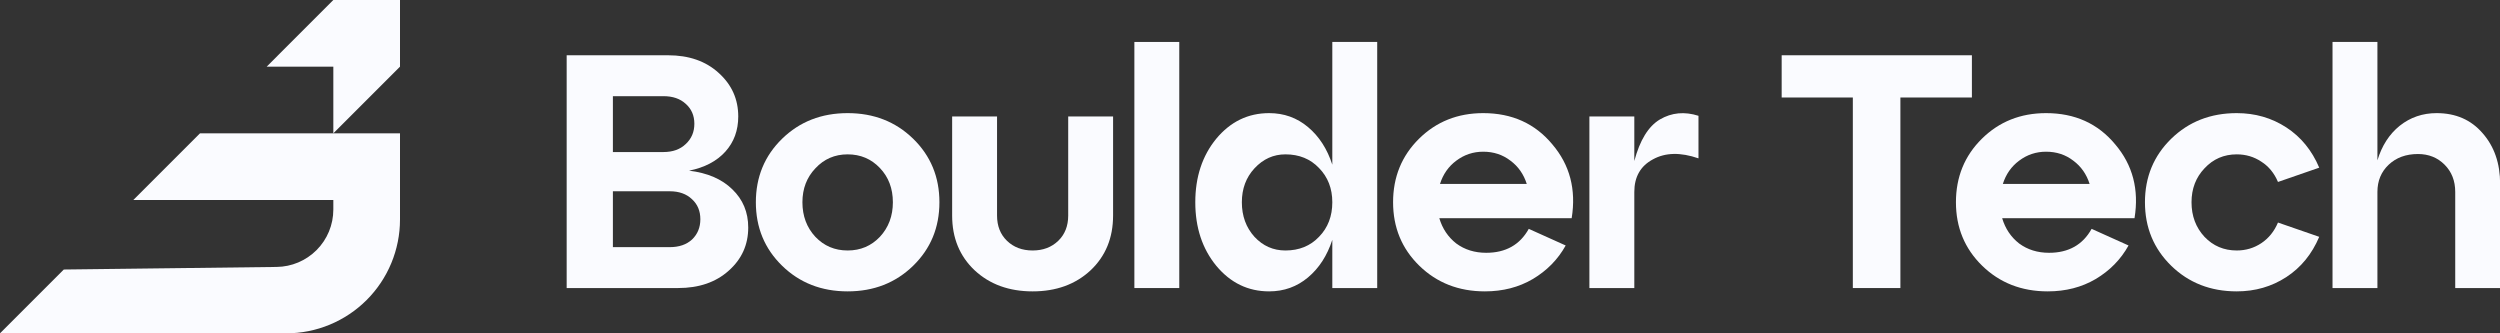 <svg width="120" height="16" viewBox="0 0 120 16" fill="none" xmlns="http://www.w3.org/2000/svg">
<rect x="0" y="0" width="120" height="16" fill="#333333" stroke="none"/>
<path d="M16 0L12.8 3.2H16L16 6.4L19.2 3.2V0H16Z" fill="#FAFBFF"/>
<path d="M-0 16H13.737C15.186 16 16.575 15.424 17.6 14.4C18.624 13.376 19.2 11.986 19.2 10.537L19.2 6.4H16H9.6L6.4 9.6H16V10.059C16 10.79 15.71 11.49 15.193 12.007C14.684 12.515 13.997 12.805 13.278 12.813L3.063 12.937L-0 16Z" fill="#FAFBFF"/>
<path d="M33.074 8.192C33.957 8.298 34.649 8.596 35.149 9.085C35.66 9.575 35.915 10.187 35.915 10.921C35.915 11.751 35.601 12.443 34.974 12.996C34.356 13.55 33.547 13.826 32.547 13.826H27.2V2.653H32.068C33.069 2.653 33.877 2.935 34.495 3.499C35.123 4.063 35.436 4.76 35.436 5.59C35.436 6.26 35.229 6.824 34.814 7.282C34.399 7.739 33.819 8.043 33.074 8.192ZM31.845 4.616H29.419V7.298H31.845C32.292 7.298 32.648 7.17 32.914 6.915C33.191 6.659 33.329 6.335 33.329 5.941C33.329 5.547 33.191 5.228 32.914 4.983C32.648 4.738 32.292 4.616 31.845 4.616ZM29.419 11.863H32.148C32.595 11.863 32.952 11.741 33.218 11.496C33.484 11.24 33.617 10.916 33.617 10.522C33.617 10.128 33.484 9.809 33.218 9.564C32.952 9.309 32.595 9.181 32.148 9.181H29.419V11.863Z" fill="#FAFBFF"/>
<path d="M37.542 12.757C36.701 11.937 36.281 10.921 36.281 9.708C36.281 8.495 36.701 7.479 37.542 6.659C38.383 5.84 39.431 5.43 40.687 5.43C41.942 5.43 42.99 5.84 43.831 6.659C44.672 7.479 45.092 8.495 45.092 9.708C45.092 10.921 44.672 11.937 43.831 12.757C42.99 13.576 41.942 13.986 40.687 13.986C39.431 13.986 38.383 13.576 37.542 12.757ZM38.516 9.708C38.516 10.368 38.723 10.921 39.138 11.368C39.553 11.804 40.069 12.023 40.687 12.023C41.304 12.023 41.82 11.804 42.235 11.368C42.65 10.921 42.858 10.368 42.858 9.708C42.858 9.048 42.65 8.5 42.235 8.064C41.82 7.628 41.304 7.409 40.687 7.409C40.069 7.409 39.553 7.633 39.138 8.08C38.723 8.516 38.516 9.059 38.516 9.708Z" fill="#FAFBFF"/>
<path d="M45.703 10.347V5.59H47.858V10.347C47.858 10.847 48.017 11.251 48.336 11.56C48.656 11.868 49.065 12.023 49.566 12.023C50.066 12.023 50.475 11.868 50.795 11.56C51.114 11.251 51.274 10.847 51.274 10.347V5.59H53.428V10.347C53.428 11.421 53.067 12.299 52.343 12.98C51.619 13.651 50.694 13.986 49.566 13.986C48.438 13.986 47.512 13.651 46.788 12.98C46.064 12.299 45.703 11.421 45.703 10.347Z" fill="#FAFBFF"/>
<path d="M56.605 13.826H54.45V2.014H56.605V13.826Z" fill="#FAFBFF"/>
<path d="M63.951 7.904V2.014H66.106V13.826H63.951V11.512C63.706 12.267 63.317 12.869 62.785 13.316C62.253 13.762 61.631 13.986 60.918 13.986C59.907 13.986 59.061 13.576 58.38 12.757C57.709 11.937 57.374 10.921 57.374 9.708C57.374 8.495 57.709 7.479 58.38 6.659C59.061 5.84 59.907 5.43 60.918 5.43C61.631 5.43 62.253 5.653 62.785 6.1C63.317 6.547 63.706 7.149 63.951 7.904ZM61.7 12.023C62.36 12.023 62.897 11.804 63.312 11.368C63.738 10.932 63.951 10.378 63.951 9.708C63.951 9.048 63.738 8.5 63.312 8.064C62.897 7.628 62.36 7.409 61.7 7.409C61.125 7.409 60.63 7.633 60.215 8.08C59.811 8.516 59.609 9.059 59.609 9.708C59.609 10.368 59.811 10.921 60.215 11.368C60.62 11.804 61.115 12.023 61.7 12.023Z" fill="#FAFBFF"/>
<path d="M71.194 5.43C72.577 5.43 73.684 5.93 74.514 6.931C75.355 7.92 75.663 9.101 75.44 10.474H69.087C69.236 10.974 69.507 11.379 69.901 11.687C70.305 11.985 70.784 12.134 71.338 12.134C72.274 12.134 72.955 11.751 73.381 10.985L75.153 11.783C74.78 12.454 74.253 12.991 73.572 13.395C72.902 13.789 72.136 13.986 71.274 13.986C70.018 13.986 68.97 13.576 68.129 12.757C67.288 11.937 66.868 10.921 66.868 9.708C66.868 8.495 67.283 7.479 68.113 6.659C68.943 5.84 69.97 5.43 71.194 5.43ZM71.194 7.282C70.715 7.282 70.284 7.425 69.901 7.713C69.528 7.989 69.268 8.362 69.119 8.83H73.285C73.136 8.362 72.875 7.989 72.503 7.713C72.13 7.425 71.694 7.282 71.194 7.282Z" fill="#FAFBFF"/>
<path d="M78.447 5.59V7.729C78.713 6.728 79.122 6.063 79.676 5.733C80.24 5.403 80.857 5.345 81.527 5.558V7.601C80.665 7.303 79.936 7.319 79.34 7.649C78.744 7.968 78.447 8.49 78.447 9.213V13.826H76.291V5.59H78.447Z" fill="#FAFBFF"/>
<path d="M91.219 13.826H88.936V4.68H85.52V2.653H94.651V4.68H91.219V13.826Z" fill="#FAFBFF"/>
<path d="M98.211 5.43C99.595 5.43 100.701 5.93 101.531 6.931C102.372 7.92 102.681 9.101 102.457 10.474H96.104C96.253 10.974 96.524 11.379 96.918 11.687C97.323 11.985 97.801 12.134 98.355 12.134C99.291 12.134 99.972 11.751 100.398 10.985L102.17 11.783C101.797 12.454 101.271 12.991 100.59 13.395C99.919 13.789 99.153 13.986 98.291 13.986C97.035 13.986 95.987 13.576 95.146 12.757C94.306 11.937 93.885 10.921 93.885 9.708C93.885 8.495 94.3 7.479 95.13 6.659C95.96 5.84 96.987 5.43 98.211 5.43ZM98.211 7.282C97.732 7.282 97.301 7.425 96.918 7.713C96.546 7.989 96.285 8.362 96.136 8.83H100.302C100.153 8.362 99.892 7.989 99.52 7.713C99.148 7.425 98.711 7.282 98.211 7.282Z" fill="#FAFBFF"/>
<path d="M104.219 12.757C103.379 11.937 102.958 10.921 102.958 9.708C102.958 8.495 103.379 7.479 104.219 6.659C105.06 5.84 106.108 5.43 107.364 5.43C108.247 5.43 109.04 5.659 109.743 6.116C110.445 6.574 110.972 7.218 111.323 8.048L109.343 8.734C109.163 8.309 108.896 7.984 108.545 7.761C108.194 7.526 107.8 7.409 107.364 7.409C106.747 7.409 106.231 7.633 105.816 8.08C105.401 8.516 105.193 9.059 105.193 9.708C105.193 10.368 105.401 10.921 105.816 11.368C106.231 11.804 106.747 12.023 107.364 12.023C107.8 12.023 108.194 11.905 108.545 11.671C108.896 11.437 109.163 11.107 109.343 10.682L111.323 11.368C110.972 12.198 110.445 12.842 109.743 13.3C109.04 13.757 108.247 13.986 107.364 13.986C106.108 13.986 105.06 13.576 104.219 12.757Z" fill="#FAFBFF"/>
<path d="M116.957 5.43C117.873 5.43 118.607 5.749 119.16 6.388C119.724 7.026 120.006 7.84 120.006 8.83V13.826H117.851V9.213C117.851 8.681 117.681 8.245 117.34 7.904C117 7.564 116.574 7.393 116.063 7.393C115.489 7.393 115.021 7.564 114.659 7.904C114.297 8.245 114.116 8.681 114.116 9.213V13.826H111.961V2.014H114.116V7.697C114.329 6.994 114.685 6.441 115.186 6.037C115.696 5.632 116.287 5.43 116.957 5.43Z" fill="#FAFBFF"/>
</svg>
